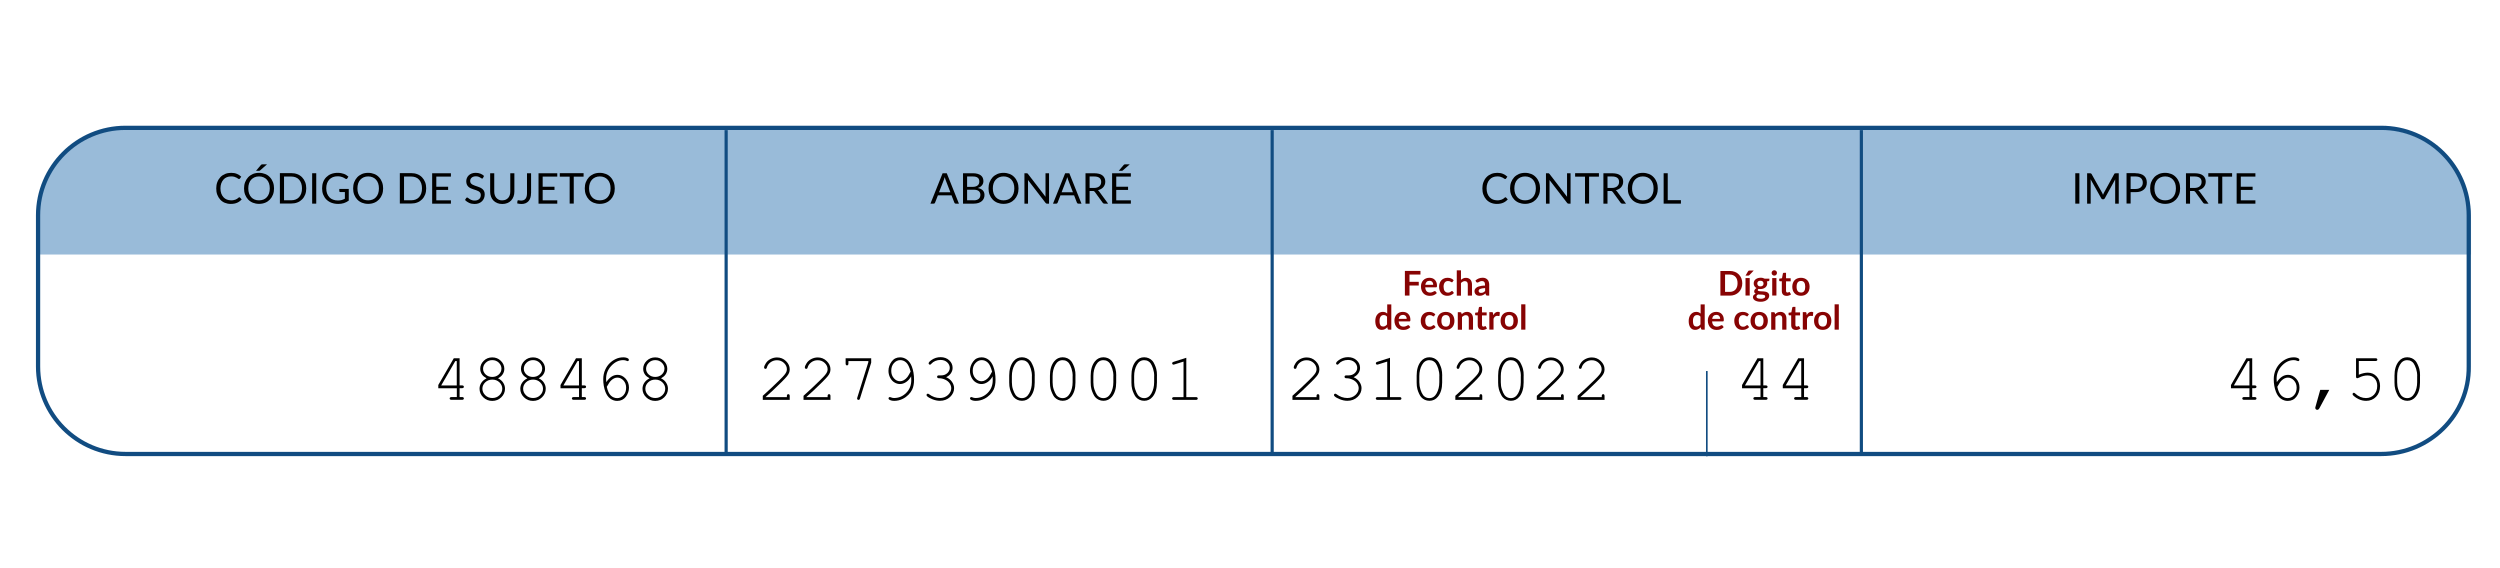 <?xml version="1.0" encoding="UTF-8"?>
<svg id="uuid-79d3d4ea-e5c9-45b8-b6dd-cb46c7356c80" data-name="Numero Abonare" xmlns="http://www.w3.org/2000/svg" viewBox="0 0 440 100">
  <defs>
    <style>
      .uuid-4fb97e70-8638-422b-9369-4d3ccadce4dc {
        fill: #000;
      }

      .uuid-4fb97e70-8638-422b-9369-4d3ccadce4dc, .uuid-c249ae0c-250b-4c9f-b501-c671e2338fb5, .uuid-93afa2a8-1450-4d70-ac1e-595a1445c675 {
        stroke-width: 0px;
      }

      .uuid-fa596ac3-6c16-462e-b367-ccedec2a9b94 {
        isolation: isolate;
      }

      .uuid-836c6cb6-77ee-488d-a566-7ffb11ba0118 {
        stroke-width: .56px;
      }

      .uuid-836c6cb6-77ee-488d-a566-7ffb11ba0118, .uuid-ade01f87-4381-4204-b477-209143150a03, .uuid-f1776a35-9a68-4f5b-b3c5-3b36cda88750 {
        fill: none;
        stroke: #114c81;
        stroke-miterlimit: 10;
      }

      .uuid-ade01f87-4381-4204-b477-209143150a03 {
        stroke-width: .75px;
      }

      .uuid-c249ae0c-250b-4c9f-b501-c671e2338fb5 {
        fill: #99bbd9;
      }

      .uuid-93afa2a8-1450-4d70-ac1e-595a1445c675 {
        fill: #870303;
      }

      .uuid-f1776a35-9a68-4f5b-b3c5-3b36cda88750 {
        stroke-width: .29px;
      }
    </style>
  </defs>
  <path class="uuid-c249ae0c-250b-4c9f-b501-c671e2338fb5" d="M434.9,44.8H6.5v-6.4c0-8.6,7.1-15.7,15.7-15.7h396.5c8.9,0,16.2,7.3,16.2,16.2v5.9h0Z"/>
  <path id="uuid-41faa390-85eb-4294-acbb-fc1039b5ad3b" data-name="exterior" class="uuid-ade01f87-4381-4204-b477-209143150a03" d="M419.1,79.9H22.1c-8.5,0-15.4-6.9-15.4-15.4v-26.6c0-8.5,6.9-15.4,15.4-15.4h397c8.5,0,15.4,6.9,15.4,15.4v26.6c.1,8.5-6.9,15.4-15.4,15.4Z"/>
  <g id="uuid-8b6fa467-d3af-4923-9c51-7f26e85bf151" data-name="texto" class="uuid-fa596ac3-6c16-462e-b367-ccedec2a9b94">
    <path class="uuid-4fb97e70-8638-422b-9369-4d3ccadce4dc" d="M42.15,34.73s.07.02.1.05l.29.31c-.22.25-.48.45-.8.59-.31.14-.69.21-1.13.21-.38,0-.73-.07-1.05-.2-.31-.13-.58-.32-.8-.56-.22-.24-.39-.53-.52-.86s-.18-.71-.18-1.11.06-.77.19-1.11c.13-.34.31-.62.54-.87.23-.24.51-.43.83-.56s.68-.2,1.06-.2.72.06,1.01.18c.29.12.55.29.77.5l-.24.33s-.03.04-.06.06c-.02.02-.06.02-.1.02-.04,0-.1-.02-.16-.07-.06-.05-.15-.1-.25-.16-.1-.06-.24-.11-.39-.16-.16-.05-.35-.07-.58-.07-.28,0-.53.05-.76.14s-.43.23-.59.42-.29.4-.39.67c-.09.26-.14.56-.14.88s.05.63.14.89.23.48.39.66.36.32.59.41c.23.09.47.14.73.14.16,0,.3,0,.43-.03.13-.02.25-.05.35-.09s.21-.09.3-.15c.09-.06.19-.13.28-.22.04-.04.08-.06.13-.06Z"/>
    <path class="uuid-4fb97e70-8638-422b-9369-4d3ccadce4dc" d="M48.23,33.16c0,.4-.06.77-.19,1.1s-.31.62-.54.86c-.23.24-.51.43-.83.56-.32.13-.68.2-1.08.2s-.75-.07-1.08-.2c-.32-.13-.6-.32-.83-.56-.23-.24-.41-.53-.54-.86s-.19-.7-.19-1.1.06-.77.19-1.1.31-.62.54-.87c.23-.24.51-.43.83-.57.32-.13.68-.2,1.08-.2s.75.07,1.08.2c.33.13.6.32.83.57.23.24.41.53.54.87s.19.7.19,1.1ZM47.48,33.16c0-.33-.04-.62-.13-.88-.09-.26-.22-.48-.38-.66-.16-.18-.36-.32-.6-.42-.23-.1-.5-.15-.78-.15s-.55.05-.78.15c-.23.1-.43.24-.6.42s-.29.4-.38.66c-.09.26-.13.56-.13.88s.04.62.13.88c.09.26.22.48.38.66s.37.32.6.42c.23.1.49.14.78.14s.55-.05.78-.14.43-.23.6-.42c.16-.18.29-.4.38-.66.09-.26.13-.55.13-.88ZM47,28.92l-1.22,1.07s-.07.06-.11.06c-.03,0-.08.01-.13.01h-.48l.86-1.02c.04-.05.09-.09.13-.1.04-.01.11-.02.19-.02h.75Z"/>
    <path class="uuid-4fb97e70-8638-422b-9369-4d3ccadce4dc" d="M53.9,33.16c0,.4-.06.77-.19,1.09-.13.33-.31.61-.54.84-.23.23-.51.42-.83.54-.32.13-.68.19-1.08.19h-2v-5.35h2c.39,0,.75.06,1.08.19.33.13.6.31.83.55.23.24.41.52.54.85.13.33.19.69.19,1.09ZM53.15,33.16c0-.33-.04-.62-.13-.88-.09-.26-.22-.48-.38-.66-.16-.18-.36-.32-.6-.41s-.5-.14-.78-.14h-1.27v4.18h1.27c.29,0,.55-.05.78-.14.23-.09.43-.23.6-.41.16-.18.29-.4.38-.66.09-.26.13-.55.13-.88Z"/>
    <path class="uuid-4fb97e70-8638-422b-9369-4d3ccadce4dc" d="M55.66,35.84h-.72v-5.35h.72v5.35Z"/>
    <path class="uuid-4fb97e70-8638-422b-9369-4d3ccadce4dc" d="M61.38,33.26v2.05c-.27.19-.56.34-.86.44-.31.1-.64.14-1,.14-.43,0-.82-.07-1.17-.2-.35-.13-.64-.32-.89-.56s-.43-.53-.57-.86-.2-.71-.2-1.11.06-.78.19-1.12c.13-.34.31-.62.55-.86s.52-.43.86-.56c.34-.13.72-.2,1.14-.2.21,0,.41.02.59.05s.35.08.5.13.3.13.43.21c.13.08.25.18.37.28l-.21.33s-.07.08-.12.09c-.05.01-.11,0-.17-.04-.06-.04-.13-.08-.21-.13-.08-.05-.17-.1-.28-.14s-.24-.08-.39-.12c-.15-.03-.33-.05-.54-.05-.3,0-.57.05-.82.15-.24.1-.45.24-.62.42-.17.18-.3.4-.4.66-.09.26-.14.55-.14.88s.05.64.14.9c.1.26.23.49.41.68.18.19.39.33.65.42.25.1.54.15.85.15.25,0,.47-.03.66-.08.19-.06.38-.13.57-.23v-1.18h-.83s-.09-.01-.11-.04c-.03-.03-.04-.06-.04-.1v-.41h1.64Z"/>
    <path class="uuid-4fb97e70-8638-422b-9369-4d3ccadce4dc" d="M67.43,33.16c0,.4-.06.77-.19,1.1s-.31.62-.54.86c-.23.24-.51.43-.83.56-.32.13-.68.2-1.08.2s-.75-.07-1.08-.2c-.32-.13-.6-.32-.83-.56-.23-.24-.41-.53-.54-.86s-.19-.7-.19-1.1.06-.77.19-1.1.31-.62.54-.87c.23-.24.51-.43.83-.57.32-.13.68-.2,1.08-.2s.75.07,1.08.2c.33.13.6.32.83.57.23.24.41.53.54.87s.19.7.19,1.1ZM66.69,33.16c0-.33-.04-.62-.13-.88-.09-.26-.22-.48-.38-.66-.16-.18-.36-.32-.6-.42-.23-.1-.5-.15-.78-.15s-.55.05-.78.15c-.23.1-.43.24-.6.42s-.29.4-.38.66c-.09.26-.13.56-.13.88s.04.62.13.88c.09.26.22.48.38.66s.37.32.6.42c.23.1.49.14.78.14s.55-.05.78-.14.43-.23.6-.42c.16-.18.29-.4.38-.66.09-.26.13-.55.13-.88Z"/>
    <path class="uuid-4fb97e70-8638-422b-9369-4d3ccadce4dc" d="M75.01,33.16c0,.4-.06.77-.19,1.09-.13.33-.31.61-.54.84-.23.23-.51.42-.83.54-.32.13-.68.19-1.08.19h-2v-5.35h2c.39,0,.75.06,1.08.19.33.13.6.31.83.55.23.24.41.52.54.85.13.33.19.69.19,1.09ZM74.27,33.16c0-.33-.04-.62-.13-.88-.09-.26-.22-.48-.38-.66-.16-.18-.36-.32-.6-.41s-.5-.14-.78-.14h-1.27v4.18h1.27c.29,0,.55-.05.78-.14.23-.09.43-.23.6-.41.16-.18.29-.4.38-.66.09-.26.13-.55.13-.88Z"/>
    <path class="uuid-4fb97e70-8638-422b-9369-4d3ccadce4dc" d="M79.36,35.25v.59h-3.3v-5.35h3.3v.59h-2.57v1.78h2.08v.57h-2.08v1.83h2.58Z"/>
    <path class="uuid-4fb97e70-8638-422b-9369-4d3ccadce4dc" d="M85.02,31.32s-.05.07-.07.08c-.03.02-.06.03-.1.03-.04,0-.09-.02-.15-.06-.06-.04-.13-.09-.21-.14-.09-.05-.19-.1-.31-.14-.12-.04-.27-.06-.44-.06-.16,0-.3.02-.43.07-.12.04-.23.1-.31.18-.08.08-.15.16-.19.26-.04.1-.06.21-.06.33,0,.15.04.27.11.37s.17.18.29.25c.12.07.26.13.41.18.15.05.31.1.47.16.16.05.32.12.47.18.15.07.29.16.41.26.12.1.22.23.29.38.07.15.11.34.11.56,0,.23-.04.45-.12.66-.08.21-.2.38-.35.54-.15.15-.34.27-.56.36-.22.09-.48.13-.76.13-.35,0-.67-.06-.95-.19s-.53-.3-.73-.51l.21-.34s.04-.05.07-.07c.03-.02.06-.03.1-.03.03,0,.07.01.11.04s.09.06.14.1c.05.04.11.08.18.13.07.05.14.09.23.13s.18.07.29.1c.11.03.23.04.37.04.17,0,.33-.02.46-.07.13-.05.25-.11.34-.2s.17-.19.21-.31c.05-.12.07-.25.07-.4,0-.16-.04-.29-.11-.4-.07-.1-.17-.19-.29-.26-.12-.07-.26-.13-.41-.18s-.31-.1-.47-.15c-.16-.05-.32-.11-.47-.18-.15-.07-.29-.15-.41-.26-.12-.11-.22-.24-.29-.4-.07-.16-.11-.36-.11-.6,0-.19.04-.37.11-.55.07-.18.18-.33.32-.47.14-.14.31-.25.52-.33.21-.08.44-.12.71-.12.3,0,.57.05.82.14.25.09.46.23.65.41l-.18.34Z"/>
    <path class="uuid-4fb97e70-8638-422b-9369-4d3ccadce4dc" d="M88.4,35.26c.22,0,.42-.04.59-.11.17-.07.32-.18.44-.31.12-.13.21-.29.28-.48s.1-.39.1-.62v-3.25h.72v3.25c0,.31-.05.59-.15.86-.1.26-.24.49-.42.69-.18.19-.41.34-.67.45-.26.11-.56.16-.89.16s-.62-.05-.89-.16c-.26-.11-.49-.26-.67-.45-.18-.19-.33-.42-.42-.69-.1-.26-.15-.55-.15-.86v-3.25h.72v3.25c0,.22.03.43.1.62s.16.35.28.48c.12.13.27.24.44.32.18.08.37.11.6.11Z"/>
    <path class="uuid-4fb97e70-8638-422b-9369-4d3ccadce4dc" d="M93.46,33.99c0,.3-.04.57-.11.8-.07.24-.18.44-.32.6-.14.16-.32.29-.53.38-.21.09-.45.13-.72.13-.25,0-.5-.04-.75-.1,0-.07.01-.14.02-.21,0-.07.01-.14.02-.21,0-.04.02-.08.05-.1.03-.03.07-.04.12-.04.04,0,.1.01.18.03.07.02.17.03.3.03.16,0,.31-.03.44-.08s.24-.13.32-.23c.09-.1.15-.24.2-.4.05-.16.07-.36.07-.58v-3.52h.72v3.5Z"/>
    <path class="uuid-4fb97e70-8638-422b-9369-4d3ccadce4dc" d="M98.08,35.25v.59h-3.3v-5.35h3.3v.59h-2.57v1.78h2.08v.57h-2.08v1.83h2.58Z"/>
    <path class="uuid-4fb97e70-8638-422b-9369-4d3ccadce4dc" d="M102.71,31.09h-1.73v4.74h-.72v-4.74h-1.74v-.61h4.19v.61Z"/>
    <path class="uuid-4fb97e70-8638-422b-9369-4d3ccadce4dc" d="M108.2,33.16c0,.4-.06.77-.19,1.1s-.31.62-.54.86c-.23.24-.51.43-.83.56-.32.13-.68.2-1.08.2s-.75-.07-1.08-.2c-.32-.13-.6-.32-.83-.56-.23-.24-.41-.53-.54-.86s-.19-.7-.19-1.1.06-.77.19-1.1.31-.62.54-.87c.23-.24.51-.43.83-.57.32-.13.68-.2,1.08-.2s.75.07,1.08.2c.33.13.6.32.83.57.23.24.41.53.54.87s.19.7.19,1.1ZM107.46,33.16c0-.33-.04-.62-.13-.88-.09-.26-.22-.48-.38-.66-.16-.18-.36-.32-.6-.42-.23-.1-.5-.15-.78-.15s-.55.05-.78.15c-.23.1-.43.24-.6.42s-.29.4-.38.66c-.09.26-.13.56-.13.88s.04.62.13.88c.09.26.22.48.38.66s.37.32.6.42c.23.1.49.14.78.14s.55-.05.78-.14.43-.23.6-.42c.16-.18.29-.4.38-.66.09-.26.13-.55.13-.88Z"/>
    <path class="uuid-4fb97e70-8638-422b-9369-4d3ccadce4dc" d="M168.78,35.84h-.56c-.06,0-.12-.02-.16-.05-.04-.03-.07-.07-.09-.12l-.5-1.29h-2.4l-.5,1.29s-.04.08-.09.12c-.04.04-.09.05-.16.05h-.56l2.14-5.35h.73l2.14,5.35ZM167.27,33.85l-.84-2.18c-.02-.06-.05-.14-.08-.23s-.05-.18-.08-.27c-.05.2-.11.37-.16.5l-.84,2.17h2Z"/>
    <path class="uuid-4fb97e70-8638-422b-9369-4d3ccadce4dc" d="M171.19,30.49c.33,0,.61.03.85.1s.43.16.59.28c.15.12.27.27.34.44s.11.37.11.58c0,.13-.02.26-.06.38-.04.12-.1.23-.19.34s-.19.2-.31.28c-.13.08-.27.15-.44.2.39.07.69.21.89.42.2.21.3.47.3.81,0,.23-.04.43-.13.62-.08.19-.21.35-.37.48s-.36.24-.59.31-.5.11-.8.11h-1.89v-5.35h1.71ZM170.21,31.06v1.83h.96c.2,0,.38-.02.53-.07.15-.04.27-.11.37-.19.1-.08.17-.18.22-.29s.07-.24.07-.37c0-.32-.09-.55-.28-.69-.19-.15-.48-.22-.88-.22h-.99ZM171.37,35.26c.21,0,.38-.02.53-.07.15-.05.27-.11.37-.2s.17-.19.21-.31c.04-.12.07-.25.07-.39,0-.28-.1-.5-.29-.66-.2-.16-.49-.24-.89-.24h-1.16v1.86h1.16Z"/>
    <path class="uuid-4fb97e70-8638-422b-9369-4d3ccadce4dc" d="M179.26,33.16c0,.4-.06.77-.19,1.1s-.31.62-.54.86c-.23.24-.51.43-.83.56-.32.13-.68.2-1.08.2s-.75-.07-1.08-.2c-.32-.13-.6-.32-.83-.56-.23-.24-.41-.53-.54-.86s-.19-.7-.19-1.1.06-.77.19-1.1.31-.62.54-.87c.23-.24.51-.43.83-.57.32-.13.68-.2,1.08-.2s.75.07,1.08.2c.33.13.6.32.83.57.23.24.41.53.54.87s.19.7.19,1.1ZM178.52,33.16c0-.33-.04-.62-.13-.88-.09-.26-.22-.48-.38-.66-.16-.18-.36-.32-.6-.42-.23-.1-.5-.15-.78-.15s-.55.05-.78.15c-.23.1-.43.24-.6.42s-.29.4-.38.66c-.09.26-.13.56-.13.88s.04.62.13.88c.09.26.22.48.38.66s.37.32.6.42c.23.1.49.14.78.14s.55-.05.78-.14.43-.23.6-.42c.16-.18.29-.4.38-.66.09-.26.13-.55.13-.88Z"/>
    <path class="uuid-4fb97e70-8638-422b-9369-4d3ccadce4dc" d="M184.63,30.49v5.35h-.36c-.06,0-.11,0-.14-.03-.04-.02-.08-.05-.11-.1l-3.1-4.03c0,.06,0,.12.01.18s0,.12,0,.17v3.81h-.63v-5.35h.37s.06,0,.08,0c.02,0,.04,0,.06.02s.03.02.05.04c.02.02.04.04.06.06l3.1,4.03c0-.07,0-.13-.01-.19,0-.06,0-.12,0-.17v-3.79h.63Z"/>
    <path class="uuid-4fb97e70-8638-422b-9369-4d3ccadce4dc" d="M190.35,35.84h-.56c-.06,0-.12-.02-.16-.05-.04-.03-.07-.07-.09-.12l-.5-1.29h-2.4l-.5,1.29s-.04.08-.09.12c-.04.04-.09.05-.16.05h-.56l2.14-5.35h.73l2.14,5.35ZM188.84,33.85l-.84-2.18c-.02-.06-.05-.14-.08-.23s-.05-.18-.08-.27c-.05.2-.11.37-.16.5l-.84,2.17h2Z"/>
    <path class="uuid-4fb97e70-8638-422b-9369-4d3ccadce4dc" d="M195.01,35.84h-.64c-.13,0-.23-.05-.29-.15l-1.39-1.91c-.04-.06-.09-.1-.14-.13-.05-.03-.12-.04-.23-.04h-.55v2.23h-.72v-5.35h1.51c.34,0,.63.04.88.1s.45.17.61.3c.16.13.28.29.36.47.08.18.12.39.12.61,0,.19-.03.37-.09.53-.06.16-.15.31-.26.44-.11.13-.25.24-.41.33s-.35.16-.55.21c.09.05.17.13.24.23l1.56,2.12ZM192.54,33.08c.21,0,.39-.03.55-.08s.29-.12.4-.22.19-.21.24-.33c.05-.13.08-.27.08-.43,0-.32-.1-.56-.31-.72s-.52-.24-.94-.24h-.79v2.02h.76Z"/>
    <path class="uuid-4fb97e70-8638-422b-9369-4d3ccadce4dc" d="M199.03,35.25v.59h-3.3v-5.35h3.3v.59h-2.57v1.78h2.08v.57h-2.08v1.83h2.58ZM198.84,28.92l-1.22,1.07s-.07.06-.11.06c-.03,0-.08.01-.13.01h-.48l.86-1.02c.04-.05.09-.09.13-.1.04-.01.11-.02.19-.02h.75Z"/>
    <path class="uuid-4fb97e70-8638-422b-9369-4d3ccadce4dc" d="M264.98,34.73s.07.02.1.05l.29.31c-.22.25-.48.45-.8.59-.31.14-.69.21-1.13.21-.38,0-.73-.07-1.04-.2-.31-.13-.58-.32-.8-.56-.22-.24-.39-.53-.52-.86s-.18-.71-.18-1.11.06-.77.19-1.11c.13-.34.3-.62.54-.87.23-.24.51-.43.83-.56s.68-.2,1.06-.2.72.06,1.01.18c.29.12.55.29.77.5l-.24.33s-.03.04-.06.06c-.02.02-.06.02-.09.02-.04,0-.1-.02-.17-.07-.06-.05-.15-.1-.25-.16-.1-.06-.24-.11-.39-.16-.16-.05-.35-.07-.58-.07-.28,0-.53.05-.76.14-.23.1-.43.23-.59.42-.17.18-.29.4-.39.67s-.14.56-.14.88.05.63.14.89.23.48.39.66c.17.18.36.32.59.41.22.09.47.14.73.14.16,0,.3,0,.43-.03s.25-.05.35-.09.21-.09.3-.15c.09-.06.19-.13.28-.22.04-.04.08-.06.13-.06Z"/>
    <path class="uuid-4fb97e70-8638-422b-9369-4d3ccadce4dc" d="M271.05,33.16c0,.4-.06.77-.19,1.1s-.31.62-.54.86c-.23.24-.51.43-.83.56-.33.13-.68.2-1.08.2s-.75-.07-1.08-.2c-.32-.13-.6-.32-.83-.56-.23-.24-.41-.53-.54-.86s-.19-.7-.19-1.1.06-.77.19-1.1.31-.62.54-.87c.23-.24.51-.43.83-.57.32-.13.68-.2,1.08-.2s.75.07,1.08.2c.33.13.6.32.83.57.23.24.41.53.54.87s.19.7.19,1.1ZM270.31,33.16c0-.33-.04-.62-.13-.88-.09-.26-.22-.48-.38-.66-.17-.18-.36-.32-.6-.42-.23-.1-.5-.15-.78-.15s-.55.05-.78.15c-.23.1-.43.24-.6.42-.17.18-.29.4-.38.66s-.13.56-.13.88.04.62.13.88c.09.26.22.48.38.66.17.18.37.32.6.42.23.1.49.14.78.14s.55-.05.78-.14c.23-.1.43-.23.6-.42.16-.18.29-.4.38-.66.09-.26.13-.55.13-.88Z"/>
    <path class="uuid-4fb97e70-8638-422b-9369-4d3ccadce4dc" d="M276.42,30.49v5.35h-.36c-.06,0-.11,0-.14-.03-.04-.02-.08-.05-.11-.1l-3.1-4.03c0,.06,0,.12.01.18,0,.06,0,.12,0,.17v3.81h-.63v-5.35h.37s.06,0,.08,0,.04,0,.06.02.04.02.05.04c.02.02.04.04.06.06l3.1,4.03c0-.07,0-.13-.01-.19,0-.06,0-.12,0-.17v-3.79h.63Z"/>
    <path class="uuid-4fb97e70-8638-422b-9369-4d3ccadce4dc" d="M281.41,31.09h-1.73v4.74h-.72v-4.74h-1.74v-.61h4.19v.61Z"/>
    <path class="uuid-4fb97e70-8638-422b-9369-4d3ccadce4dc" d="M286.16,35.84h-.64c-.13,0-.23-.05-.29-.15l-1.39-1.91c-.04-.06-.09-.1-.14-.13-.05-.03-.12-.04-.23-.04h-.55v2.23h-.72v-5.35h1.51c.34,0,.63.04.88.1.25.07.45.17.61.3.16.13.28.29.36.47.08.18.12.39.12.61,0,.19-.03.37-.09.53-.06.16-.15.31-.26.44-.11.13-.25.24-.41.33s-.35.16-.55.21c.09.05.17.13.24.23l1.56,2.12ZM283.68,33.08c.21,0,.39-.03.55-.08.16-.05.29-.12.4-.22s.19-.21.25-.33c.05-.13.08-.27.08-.43,0-.32-.1-.56-.31-.72s-.52-.24-.94-.24h-.79v2.02h.76Z"/>
    <path class="uuid-4fb97e70-8638-422b-9369-4d3ccadce4dc" d="M291.77,33.16c0,.4-.06.77-.19,1.1s-.31.62-.54.86c-.23.24-.51.43-.83.56-.32.13-.68.2-1.08.2s-.75-.07-1.08-.2c-.32-.13-.6-.32-.83-.56-.23-.24-.41-.53-.54-.86s-.19-.7-.19-1.1.06-.77.19-1.1.31-.62.54-.87c.23-.24.51-.43.83-.57.32-.13.68-.2,1.08-.2s.75.07,1.08.2c.33.13.6.32.83.57.23.24.41.53.54.87s.19.7.19,1.1ZM291.03,33.16c0-.33-.04-.62-.13-.88s-.22-.48-.38-.66-.36-.32-.6-.42c-.23-.1-.5-.15-.78-.15s-.55.05-.78.15c-.23.1-.43.24-.6.42-.17.18-.29.4-.38.66-.09.26-.13.56-.13.88s.04.62.13.88c.09.26.22.48.38.66.17.18.37.32.6.42s.49.14.78.14.55-.05.78-.14c.23-.1.43-.23.6-.42s.29-.4.38-.66c.09-.26.13-.55.13-.88Z"/>
    <path class="uuid-4fb97e70-8638-422b-9369-4d3ccadce4dc" d="M295.84,35.23v.61h-3.04v-5.35h.72v4.74h2.32Z"/>
    <path class="uuid-4fb97e70-8638-422b-9369-4d3ccadce4dc" d="M365.97,35.84h-.72v-5.35h.72v5.35Z"/>
    <path class="uuid-4fb97e70-8638-422b-9369-4d3ccadce4dc" d="M372.9,30.49v5.35h-.63v-3.93c0-.05,0-.11,0-.17,0-.06,0-.12.01-.18l-1.84,3.35c-.06.11-.14.17-.26.17h-.1c-.12,0-.2-.06-.26-.17l-1.88-3.36c.01.13.02.25.02.37v3.93h-.63v-5.35h.53c.06,0,.11,0,.15.02.03.01.07.05.1.1l1.85,3.29c.03.06.06.12.09.19.03.07.05.13.08.2.02-.07.05-.13.08-.2.03-.07.06-.13.09-.19l1.81-3.29c.03-.06.06-.09.1-.1.04-.01.09-.02.15-.02h.53Z"/>
    <path class="uuid-4fb97e70-8638-422b-9369-4d3ccadce4dc" d="M375.85,30.49c.34,0,.63.04.88.12.25.08.46.19.62.33s.29.32.37.52c.08.21.12.43.12.68s-.04.48-.13.68-.21.38-.38.53-.38.27-.62.35c-.25.08-.53.12-.86.12h-.86v2h-.72v-5.35h1.58ZM375.85,33.26c.21,0,.39-.03.55-.08.16-.05.29-.13.4-.23.11-.1.19-.22.25-.35s.08-.29.08-.45c0-.34-.11-.61-.32-.8-.21-.19-.53-.29-.96-.29h-.86v2.2h.86Z"/>
    <path class="uuid-4fb97e70-8638-422b-9369-4d3ccadce4dc" d="M383.7,33.16c0,.4-.06.77-.19,1.1s-.31.62-.54.86c-.23.24-.51.43-.83.56-.32.13-.68.2-1.08.2s-.75-.07-1.08-.2c-.32-.13-.6-.32-.83-.56-.23-.24-.41-.53-.54-.86s-.19-.7-.19-1.1.06-.77.19-1.1.31-.62.54-.87c.23-.24.51-.43.83-.57.32-.13.68-.2,1.08-.2s.75.07,1.08.2c.33.13.6.32.83.57.23.24.41.53.54.87s.19.7.19,1.1ZM382.96,33.16c0-.33-.04-.62-.13-.88s-.22-.48-.38-.66-.36-.32-.6-.42c-.23-.1-.5-.15-.78-.15s-.55.05-.78.15c-.23.1-.43.24-.6.42-.17.18-.29.4-.38.66-.09.26-.13.56-.13.88s.04.62.13.88c.09.26.22.48.38.66.17.18.37.32.6.42s.49.14.78.14.55-.05.78-.14c.23-.1.43-.23.6-.42s.29-.4.38-.66c.09-.26.13-.55.13-.88Z"/>
    <path class="uuid-4fb97e70-8638-422b-9369-4d3ccadce4dc" d="M388.69,35.84h-.64c-.13,0-.23-.05-.29-.15l-1.39-1.91c-.04-.06-.09-.1-.14-.13-.05-.03-.12-.04-.23-.04h-.55v2.23h-.72v-5.35h1.51c.34,0,.63.04.88.1.25.07.45.17.61.3.16.13.28.29.36.47.08.18.12.39.12.61,0,.19-.03.37-.09.53-.06.16-.15.31-.26.44-.11.13-.25.24-.42.33s-.35.16-.55.21c.09.05.17.13.24.23l1.56,2.12ZM386.21,33.08c.21,0,.39-.03.55-.08.16-.05.29-.12.4-.22s.19-.21.24-.33c.05-.13.08-.27.08-.43,0-.32-.1-.56-.31-.72s-.52-.24-.94-.24h-.79v2.02h.76Z"/>
    <path class="uuid-4fb97e70-8638-422b-9369-4d3ccadce4dc" d="M392.85,31.09h-1.73v4.74h-.72v-4.74h-1.74v-.61h4.19v.61Z"/>
    <path class="uuid-4fb97e70-8638-422b-9369-4d3ccadce4dc" d="M396.95,35.25v.59h-3.3v-5.35h3.3v.59h-2.57v1.78h2.08v.57h-2.08v1.83h2.58Z"/>
  </g>
  <g id="uuid-e5202040-097a-4ce3-9260-bd61f1efc1c6" data-name="numeros" class="uuid-fa596ac3-6c16-462e-b367-ccedec2a9b94">
    <path class="uuid-4fb97e70-8638-422b-9369-4d3ccadce4dc" d="M80.39,68.33h-3.25v-.57l2.73-4.71h1.02v4.78h.41c.12,0,.21.02.26.07.05.04.08.1.08.18,0,.07-.03.13-.08.17-.05.05-.14.07-.26.07h-.41v1.56h.41c.12,0,.21.02.26.07.05.04.08.1.08.18,0,.07-.03.13-.08.17-.05.05-.14.07-.26.07h-1.82c-.12,0-.21-.02-.26-.07-.05-.05-.08-.1-.08-.17,0-.07.03-.13.08-.18.05-.04.14-.07.26-.07h.92v-1.56ZM80.39,67.84v-4.29h-.26l-2.48,4.29h2.74Z"/>
    <path class="uuid-4fb97e70-8638-422b-9369-4d3ccadce4dc" d="M87.65,66.58c.41.2.72.46.92.79.21.33.31.67.31,1.05,0,.58-.22,1.08-.65,1.5s-.96.64-1.59.64-1.15-.21-1.59-.64c-.44-.42-.65-.93-.65-1.5,0-.37.1-.72.31-1.04.21-.32.52-.59.93-.79-.36-.21-.62-.42-.78-.64-.23-.31-.34-.66-.34-1.04,0-.54.21-1.01.62-1.41.41-.4.91-.6,1.5-.6s1.09.2,1.5.6c.41.4.62.87.62,1.41,0,.38-.11.73-.34,1.04-.16.23-.42.44-.78.65ZM88.4,68.42c0-.43-.17-.81-.5-1.13-.33-.32-.75-.48-1.25-.48s-.91.16-1.25.48c-.33.32-.5.69-.5,1.12s.17.83.5,1.15c.34.33.75.49,1.25.49s.91-.16,1.25-.49c.34-.33.5-.71.5-1.15ZM88.26,64.91c0-.42-.16-.78-.47-1.08-.31-.3-.7-.45-1.15-.45s-.83.15-1.15.46c-.31.3-.47.66-.47,1.07,0,.38.15.71.46,1,.31.29.69.43,1.15.43s.85-.14,1.16-.43c.31-.29.46-.62.46-.99Z"/>
    <path class="uuid-4fb97e70-8638-422b-9369-4d3ccadce4dc" d="M94.82,66.58c.41.2.72.46.92.79.21.33.31.67.31,1.05,0,.58-.22,1.08-.65,1.5s-.96.64-1.59.64-1.15-.21-1.59-.64c-.44-.42-.65-.93-.65-1.5,0-.37.1-.72.31-1.04.21-.32.52-.59.93-.79-.36-.21-.62-.42-.78-.64-.23-.31-.34-.66-.34-1.04,0-.54.21-1.01.62-1.41.41-.4.91-.6,1.5-.6s1.09.2,1.5.6c.41.4.62.87.62,1.41,0,.38-.11.73-.34,1.04-.16.23-.42.44-.78.65ZM95.57,68.42c0-.43-.17-.81-.5-1.13-.33-.32-.75-.48-1.25-.48s-.91.16-1.25.48c-.33.32-.5.69-.5,1.12s.17.83.5,1.15c.34.33.75.49,1.25.49s.91-.16,1.25-.49c.34-.33.5-.71.5-1.15ZM95.43,64.91c0-.42-.16-.78-.47-1.08-.31-.3-.7-.45-1.15-.45s-.83.15-1.15.46c-.31.3-.47.66-.47,1.07,0,.38.15.71.46,1,.31.29.69.43,1.15.43s.85-.14,1.16-.43c.31-.29.46-.62.46-.99Z"/>
    <path class="uuid-4fb97e70-8638-422b-9369-4d3ccadce4dc" d="M101.9,68.33h-3.25v-.57l2.73-4.71h1.02v4.78h.41c.12,0,.21.02.26.07.05.04.08.1.08.18,0,.07-.03.13-.08.17-.05.05-.14.07-.26.07h-.41v1.56h.41c.12,0,.21.02.26.07.05.04.08.1.08.18,0,.07-.03.13-.08.17-.05.05-.14.07-.26.07h-1.82c-.12,0-.21-.02-.26-.07-.05-.05-.08-.1-.08-.17,0-.07.03-.13.08-.18.05-.04.14-.07.26-.07h.92v-1.56ZM101.9,67.84v-4.29h-.26l-2.48,4.29h2.74Z"/>
    <path class="uuid-4fb97e70-8638-422b-9369-4d3ccadce4dc" d="M106.69,67.28c.3-.45.62-.78.94-.99.32-.21.68-.32,1.07-.32.52,0,.98.22,1.39.65.4.43.61.97.61,1.61,0,.58-.19,1.12-.55,1.6-.37.48-.88.73-1.53.73-.42,0-.82-.13-1.19-.39s-.66-.66-.87-1.2c-.26-.67-.39-1.42-.39-2.23,0-.61.12-1.19.37-1.72.19-.41.44-.77.75-1.08.31-.31.67-.56,1.09-.76s.86-.29,1.34-.29c.33,0,.6.07.82.2.09.06.14.14.14.23,0,.07-.02.13-.06.17-.04.04-.1.07-.16.07-.05,0-.11-.02-.18-.06-.16-.08-.36-.12-.6-.12-.76,0-1.45.33-2.07.98-.62.65-.94,1.43-.94,2.33,0,.13.01.33.04.6ZM106.8,68.09c.15.71.38,1.21.7,1.52.32.3.69.46,1.12.46s.81-.17,1.12-.51c.31-.34.46-.78.46-1.33,0-.51-.16-.93-.47-1.27-.31-.33-.66-.5-1.06-.5s-.74.16-1.09.48c-.23.21-.5.6-.79,1.15Z"/>
    <path class="uuid-4fb97e70-8638-422b-9369-4d3ccadce4dc" d="M116.33,66.58c.41.2.72.46.92.79.21.33.31.67.31,1.05,0,.58-.22,1.08-.65,1.5s-.96.64-1.59.64-1.15-.21-1.59-.64c-.44-.42-.65-.93-.65-1.5,0-.37.1-.72.31-1.04.21-.32.52-.59.93-.79-.36-.21-.62-.42-.78-.64-.23-.31-.34-.66-.34-1.04,0-.54.21-1.01.62-1.41.41-.4.91-.6,1.5-.6s1.09.2,1.5.6c.41.4.62.87.62,1.41,0,.38-.11.73-.34,1.04-.16.23-.42.44-.78.65ZM117.08,68.42c0-.43-.17-.81-.5-1.13-.33-.32-.75-.48-1.25-.48s-.91.16-1.25.48c-.33.32-.5.69-.5,1.12s.17.83.5,1.15c.34.33.75.49,1.25.49s.91-.16,1.25-.49c.34-.33.5-.71.5-1.15ZM116.95,64.91c0-.42-.16-.78-.47-1.08-.31-.3-.7-.45-1.15-.45s-.83.15-1.15.46c-.31.3-.47.66-.47,1.07,0,.38.15.71.46,1,.31.29.69.43,1.15.43s.85-.14,1.16-.43c.31-.29.46-.62.46-.99Z"/>
    <path class="uuid-4fb97e70-8638-422b-9369-4d3ccadce4dc" d="M134.73,69.89h3.76v-.19c0-.12.02-.2.07-.25s.11-.08.18-.08.13.03.18.08c.05.05.07.13.07.25v.68h-4.74v-.72c1-.89,1.96-1.8,2.91-2.73.44-.43.74-.75.9-.95.16-.2.28-.38.34-.53.06-.15.09-.31.09-.46,0-.42-.17-.79-.51-1.11-.34-.32-.75-.48-1.23-.48-.43,0-.81.12-1.14.37-.33.25-.54.55-.64.91-.02.09-.05.15-.09.18-.05.04-.1.06-.16.06-.07,0-.12-.02-.17-.07-.04-.04-.07-.1-.07-.16,0-.19.1-.44.31-.76.2-.32.49-.57.85-.75.36-.18.73-.27,1.11-.27.61,0,1.14.21,1.58.64s.66.9.66,1.44c0,.23-.04.43-.11.62-.07.19-.2.39-.38.62-.18.22-.5.56-.95,1.01-1.15,1.14-2.09,2.02-2.81,2.64v.04Z"/>
    <path class="uuid-4fb97e70-8638-422b-9369-4d3ccadce4dc" d="M141.9,69.89h3.76v-.19c0-.12.02-.2.07-.25s.11-.08.18-.08.13.03.18.08c.05.05.07.13.07.25v.68h-4.74v-.72c1-.89,1.96-1.8,2.91-2.73.44-.43.74-.75.9-.95.16-.2.28-.38.34-.53.06-.15.09-.31.09-.46,0-.42-.17-.79-.51-1.11-.34-.32-.75-.48-1.23-.48-.43,0-.81.12-1.14.37-.33.25-.54.55-.64.91-.02.09-.05.15-.09.18-.05.04-.1.06-.16.06-.07,0-.12-.02-.17-.07-.04-.04-.07-.1-.07-.16,0-.19.1-.44.31-.76.2-.32.49-.57.85-.75.36-.18.73-.27,1.11-.27.61,0,1.14.21,1.58.64s.66.9.66,1.44c0,.23-.04.43-.11.62-.07.19-.2.39-.38.62-.18.22-.5.56-.95,1.01-1.15,1.14-2.09,2.02-2.81,2.64v.04Z"/>
    <path class="uuid-4fb97e70-8638-422b-9369-4d3ccadce4dc" d="M152.83,63.77v-.22h-3.51v.43c0,.12-.02.2-.07.25-.04.05-.1.08-.18.08-.07,0-.13-.03-.17-.08-.05-.05-.07-.13-.07-.25v-.93h4.5v.78l-1.97,6.3c-.03.1-.07.17-.11.2-.04.03-.09.05-.15.05-.07,0-.13-.02-.18-.07-.05-.05-.07-.1-.07-.16,0-.04.01-.09.03-.16l1.94-6.22Z"/>
    <path class="uuid-4fb97e70-8638-422b-9369-4d3ccadce4dc" d="M160.36,66.24c-.25.45-.55.78-.9,1.01s-.71.34-1.07.34c-.34,0-.67-.1-.98-.29-.32-.19-.57-.48-.76-.85-.19-.38-.28-.77-.28-1.18,0-.6.19-1.14.56-1.64s.87-.74,1.49-.74c.44,0,.85.14,1.21.41s.65.68.85,1.2c.26.67.39,1.45.39,2.34,0,.69-.11,1.27-.33,1.73-.15.31-.36.61-.65.9-.29.29-.61.53-.97.71-.49.25-1,.37-1.53.37-.35,0-.64-.07-.86-.2-.1-.06-.15-.14-.15-.23,0-.07.02-.12.07-.17.05-.04.1-.07.17-.07.05,0,.11.02.2.06.15.07.33.11.53.11.83,0,1.54-.3,2.14-.9.6-.6.89-1.34.89-2.24,0-.16,0-.39-.02-.69ZM160.27,65.42c-.21-.79-.46-1.33-.77-1.61-.31-.29-.66-.43-1.07-.43s-.78.18-1.1.53c-.32.35-.47.8-.47,1.35s.16.97.47,1.32c.31.35.67.52,1.07.52.23,0,.46-.06.68-.19.22-.12.43-.31.63-.56.13-.17.31-.48.55-.93Z"/>
    <path class="uuid-4fb97e70-8638-422b-9369-4d3ccadce4dc" d="M166.53,66.39c.45.2.8.48,1.03.83.24.35.36.72.36,1.1,0,.59-.24,1.11-.71,1.55s-1.07.67-1.79.67c-.42,0-.86-.09-1.31-.27-.45-.18-.77-.36-.95-.55-.06-.06-.09-.13-.09-.2,0-.06.02-.12.07-.16.04-.05.1-.07.16-.07s.13.03.21.09c.6.45,1.24.67,1.91.67.57,0,1.04-.18,1.43-.53.38-.36.57-.75.57-1.19,0-.29-.09-.58-.28-.86-.19-.28-.46-.5-.81-.66-.35-.16-.71-.24-1.07-.24-.12,0-.2-.02-.25-.07-.05-.04-.08-.1-.08-.18s.02-.13.07-.18c.05-.05.12-.07.22-.07h.42c.44,0,.8-.13,1.09-.4.29-.27.43-.58.43-.93s-.15-.69-.45-.97c-.3-.28-.69-.42-1.17-.42-.34,0-.65.06-.93.18-.28.12-.51.28-.68.48-.06.08-.11.12-.14.14s-.07.03-.11.03c-.07,0-.12-.02-.17-.07-.05-.04-.07-.1-.07-.16,0-.16.17-.35.51-.59.47-.33,1.01-.5,1.6-.5s1.13.19,1.52.56c.4.37.59.81.59,1.33,0,.33-.1.64-.29.93-.19.29-.47.53-.84.7Z"/>
    <path class="uuid-4fb97e70-8638-422b-9369-4d3ccadce4dc" d="M174.7,66.24c-.25.45-.55.78-.9,1.01s-.71.34-1.07.34c-.34,0-.67-.1-.98-.29-.32-.19-.57-.48-.76-.85-.19-.38-.28-.77-.28-1.18,0-.6.19-1.14.56-1.64s.87-.74,1.49-.74c.44,0,.85.14,1.21.41s.65.68.85,1.2c.26.67.39,1.45.39,2.34,0,.69-.11,1.27-.33,1.73-.15.31-.36.61-.65.9-.29.29-.61.53-.97.71-.49.25-1,.37-1.53.37-.35,0-.64-.07-.86-.2-.1-.06-.15-.14-.15-.23,0-.07.02-.12.07-.17.05-.04.1-.07.17-.07.05,0,.11.02.2.06.15.07.33.11.53.11.83,0,1.54-.3,2.14-.9.6-.6.89-1.34.89-2.24,0-.16,0-.39-.02-.69ZM174.61,65.42c-.21-.79-.46-1.33-.77-1.61-.31-.29-.66-.43-1.07-.43s-.78.18-1.1.53c-.32.35-.47.8-.47,1.35s.16.97.47,1.32c.31.35.67.52,1.07.52.23,0,.46-.06.68-.19.22-.12.43-.31.63-.56.13-.17.31-.48.55-.93Z"/>
    <path class="uuid-4fb97e70-8638-422b-9369-4d3ccadce4dc" d="M182.11,66.11v1.21c0,1.05-.25,1.89-.75,2.5-.39.48-.89.72-1.49.72-.29,0-.56-.06-.81-.17s-.47-.28-.65-.48c-.11-.13-.24-.33-.37-.62s-.23-.54-.29-.78c-.09-.33-.13-.73-.13-1.17v-1.21c0-1.06.25-1.89.75-2.51.39-.48.89-.72,1.49-.72.29,0,.56.06.82.17.25.11.47.28.65.48.12.13.24.34.37.62s.23.54.29.78c.09.33.13.73.13,1.18ZM181.62,66.18c0-.46-.07-.89-.2-1.29s-.28-.72-.44-.95c-.1-.14-.22-.25-.38-.35-.22-.14-.47-.2-.75-.2-.55,0-.98.28-1.29.84-.31.56-.47,1.21-.47,1.96v1.08c0,.46.06.89.2,1.29s.28.72.45.96c.09.13.22.25.37.34.22.14.47.21.75.21.54,0,.97-.28,1.28-.84.31-.56.47-1.22.47-1.96v-1.08Z"/>
    <path class="uuid-4fb97e70-8638-422b-9369-4d3ccadce4dc" d="M189.28,66.11v1.21c0,1.05-.25,1.89-.75,2.5-.39.48-.89.72-1.49.72-.29,0-.56-.06-.81-.17s-.47-.28-.65-.48c-.11-.13-.24-.33-.37-.62s-.23-.54-.29-.78c-.09-.33-.13-.73-.13-1.17v-1.21c0-1.06.25-1.89.75-2.51.39-.48.89-.72,1.49-.72.29,0,.56.06.82.17.25.11.47.28.65.48.12.13.24.34.37.62s.23.54.29.78c.09.33.13.73.13,1.18ZM188.79,66.18c0-.46-.07-.89-.2-1.29s-.28-.72-.44-.95c-.1-.14-.22-.25-.38-.35-.22-.14-.47-.2-.75-.2-.55,0-.98.28-1.29.84-.31.56-.47,1.21-.47,1.96v1.08c0,.46.06.89.2,1.29s.28.72.45.96c.09.13.22.25.37.34.22.14.47.21.75.21.54,0,.97-.28,1.28-.84.31-.56.47-1.22.47-1.96v-1.08Z"/>
    <path class="uuid-4fb97e70-8638-422b-9369-4d3ccadce4dc" d="M196.45,66.11v1.21c0,1.05-.25,1.89-.75,2.5-.39.48-.89.72-1.49.72-.29,0-.56-.06-.81-.17s-.47-.28-.65-.48c-.11-.13-.24-.33-.37-.62s-.23-.54-.29-.78c-.09-.33-.13-.73-.13-1.17v-1.21c0-1.06.25-1.89.75-2.51.39-.48.89-.72,1.49-.72.29,0,.56.06.82.17.25.11.47.28.65.48.12.13.24.34.37.62s.23.54.29.78c.09.33.13.73.13,1.18ZM195.96,66.18c0-.46-.07-.89-.2-1.29s-.28-.72-.44-.95c-.1-.14-.22-.25-.38-.35-.22-.14-.47-.2-.75-.2-.55,0-.98.28-1.29.84-.31.56-.47,1.21-.47,1.96v1.08c0,.46.06.89.2,1.29s.28.72.45.96c.09.13.22.25.37.34.22.14.47.21.75.21.54,0,.97-.28,1.28-.84.31-.56.47-1.22.47-1.96v-1.08Z"/>
    <path class="uuid-4fb97e70-8638-422b-9369-4d3ccadce4dc" d="M203.62,66.11v1.21c0,1.05-.25,1.89-.75,2.5-.39.48-.89.72-1.49.72-.29,0-.56-.06-.81-.17s-.47-.28-.65-.48c-.11-.13-.24-.33-.37-.62s-.23-.54-.29-.78c-.09-.33-.13-.73-.13-1.17v-1.21c0-1.06.25-1.89.75-2.51.39-.48.89-.72,1.49-.72.29,0,.56.06.82.17.25.11.47.28.65.48.12.13.24.34.37.62s.23.54.29.78c.09.33.13.73.13,1.18ZM203.14,66.18c0-.46-.07-.89-.2-1.29s-.28-.72-.44-.95c-.1-.14-.22-.25-.38-.35-.22-.14-.47-.2-.75-.2-.55,0-.98.28-1.29.84-.31.56-.47,1.21-.47,1.96v1.08c0,.46.06.89.2,1.29s.28.72.45.96c.09.13.22.25.37.34.22.14.47.21.75.21.54,0,.97-.28,1.28-.84.31-.56.47-1.22.47-1.96v-1.08Z"/>
    <path class="uuid-4fb97e70-8638-422b-9369-4d3ccadce4dc" d="M208.79,62.96v6.93h1.68c.12,0,.2.02.25.07.05.04.08.1.08.18,0,.07-.03.13-.08.17-.05.05-.13.07-.25.07h-3.85c-.12,0-.2-.02-.25-.07-.05-.05-.08-.1-.08-.17,0-.07.03-.13.08-.18.05-.04.13-.07.25-.07h1.68v-6.25l-1.6.5c-.08.02-.13.04-.17.04-.06,0-.11-.02-.16-.07-.05-.05-.07-.11-.07-.17,0-.06.02-.11.06-.16.03-.03.1-.06.19-.1l2.24-.71Z"/>
    <path class="uuid-4fb97e70-8638-422b-9369-4d3ccadce4dc" d="M227.95,69.89h3.76v-.19c0-.12.02-.2.07-.25s.11-.08.18-.08.13.03.18.08c.05.05.07.13.07.25v.68h-4.74v-.72c1-.89,1.96-1.8,2.91-2.73.44-.43.74-.75.9-.95.16-.2.28-.38.34-.53.06-.15.09-.31.09-.46,0-.42-.17-.79-.51-1.11-.34-.32-.75-.48-1.23-.48-.43,0-.81.12-1.14.37s-.54.55-.64.91c-.02.09-.05.15-.09.18-.05.04-.1.06-.16.06-.07,0-.12-.02-.17-.07-.04-.04-.07-.1-.07-.16,0-.19.1-.44.31-.76.2-.32.49-.57.85-.75.36-.18.73-.27,1.11-.27.61,0,1.14.21,1.58.64s.66.9.66,1.44c0,.23-.04.43-.11.62s-.2.39-.38.62c-.18.22-.5.56-.95,1.01-1.15,1.14-2.09,2.02-2.81,2.64v.04Z"/>
    <path class="uuid-4fb97e70-8638-422b-9369-4d3ccadce4dc" d="M238.24,66.39c.45.2.8.48,1.03.83.24.35.36.72.36,1.1,0,.59-.24,1.11-.71,1.55s-1.07.67-1.79.67c-.42,0-.86-.09-1.31-.27-.45-.18-.77-.36-.95-.55-.06-.06-.09-.13-.09-.2,0-.06.02-.12.07-.16.04-.05.1-.07.16-.07s.13.03.21.09c.6.45,1.24.67,1.91.67.57,0,1.04-.18,1.43-.53.38-.36.57-.75.57-1.19,0-.29-.09-.58-.28-.86-.19-.28-.46-.5-.81-.66-.35-.16-.71-.24-1.07-.24-.12,0-.2-.02-.25-.07s-.08-.1-.08-.18.02-.13.07-.18.12-.07.22-.07h.42c.44,0,.8-.13,1.09-.4.29-.27.43-.58.43-.93s-.15-.69-.45-.97c-.3-.28-.69-.42-1.17-.42-.34,0-.65.06-.93.18-.28.12-.51.28-.68.48-.06.08-.11.12-.14.14s-.07.03-.11.03c-.07,0-.12-.02-.17-.07-.05-.04-.07-.1-.07-.16,0-.16.17-.35.51-.59.47-.33,1-.5,1.6-.5s1.13.19,1.52.56c.4.37.59.81.59,1.33,0,.33-.09.64-.29.93-.19.29-.47.53-.84.7Z"/>
    <path class="uuid-4fb97e70-8638-422b-9369-4d3ccadce4dc" d="M244.64,62.96v6.93h1.68c.12,0,.2.02.25.07s.08.1.08.18c0,.07-.03.13-.08.17-.05.05-.13.07-.25.07h-3.85c-.12,0-.2-.02-.25-.07-.05-.05-.08-.1-.08-.17,0-.07.03-.13.08-.18s.13-.07.25-.07h1.68v-6.25l-1.6.5c-.08.02-.13.04-.17.04-.06,0-.11-.02-.16-.07s-.07-.11-.07-.17c0-.06.02-.11.06-.16.03-.03.1-.06.19-.1l2.24-.71Z"/>
    <path class="uuid-4fb97e70-8638-422b-9369-4d3ccadce4dc" d="M253.82,66.11v1.21c0,1.05-.25,1.89-.75,2.5-.39.48-.89.72-1.49.72-.29,0-.56-.06-.81-.17s-.47-.28-.65-.48c-.11-.13-.24-.33-.37-.62-.13-.28-.23-.54-.29-.78-.09-.33-.13-.73-.13-1.17v-1.21c0-1.06.25-1.89.75-2.51.39-.48.89-.72,1.49-.72.29,0,.56.06.82.17.25.11.47.28.65.48.12.13.24.34.37.62.13.28.23.54.29.78.08.33.13.73.13,1.18ZM253.33,66.18c0-.46-.07-.89-.2-1.29-.13-.4-.28-.72-.44-.95-.1-.14-.22-.25-.38-.35-.22-.14-.47-.2-.75-.2-.55,0-.98.28-1.29.84-.31.56-.47,1.21-.47,1.96v1.08c0,.46.07.89.2,1.29.13.4.28.72.45.96.09.13.22.25.37.34.22.14.47.21.75.21.54,0,.97-.28,1.28-.84s.47-1.22.47-1.96v-1.08Z"/>
    <path class="uuid-4fb97e70-8638-422b-9369-4d3ccadce4dc" d="M256.63,69.89h3.76v-.19c0-.12.02-.2.07-.25s.11-.08.18-.08c.07,0,.13.03.17.08s.07.13.07.25v.68h-4.74v-.72c1-.89,1.96-1.8,2.91-2.73.44-.43.74-.75.9-.95s.28-.38.33-.53c.06-.15.09-.31.09-.46,0-.42-.17-.79-.51-1.11-.34-.32-.75-.48-1.22-.48-.43,0-.81.12-1.14.37-.33.25-.54.55-.64.91-.02.09-.05.15-.09.18-.05.04-.1.06-.16.06s-.12-.02-.17-.07-.07-.1-.07-.16c0-.19.1-.44.31-.76.2-.32.49-.57.85-.75.36-.18.73-.27,1.11-.27.61,0,1.14.21,1.58.64s.66.9.66,1.44c0,.23-.04.43-.11.62-.07.19-.2.39-.38.62s-.5.56-.95,1.01c-1.15,1.14-2.09,2.02-2.81,2.64v.04Z"/>
    <path class="uuid-4fb97e70-8638-422b-9369-4d3ccadce4dc" d="M268.16,66.11v1.21c0,1.05-.25,1.89-.75,2.5-.39.48-.89.72-1.49.72-.29,0-.56-.06-.81-.17s-.47-.28-.65-.48c-.11-.13-.24-.33-.37-.62-.13-.28-.23-.54-.29-.78-.09-.33-.13-.73-.13-1.17v-1.21c0-1.06.25-1.89.75-2.51.39-.48.89-.72,1.49-.72.29,0,.56.06.82.17.25.11.47.28.65.48.12.13.24.34.37.62.13.28.23.54.29.78.09.33.13.73.13,1.18ZM267.67,66.18c0-.46-.07-.89-.2-1.29-.13-.4-.28-.72-.44-.95-.1-.14-.22-.25-.38-.35-.22-.14-.47-.2-.75-.2-.55,0-.98.28-1.29.84-.31.56-.47,1.21-.47,1.96v1.08c0,.46.06.89.2,1.29.13.4.28.72.45.96.09.13.22.25.37.34.22.14.47.21.75.21.54,0,.97-.28,1.28-.84.31-.56.47-1.22.47-1.96v-1.08Z"/>
    <path class="uuid-4fb97e70-8638-422b-9369-4d3ccadce4dc" d="M270.97,69.89h3.76v-.19c0-.12.02-.2.07-.25s.11-.08.18-.08c.07,0,.13.03.17.08s.07.13.07.25v.68h-4.74v-.72c1-.89,1.96-1.8,2.91-2.73.44-.43.74-.75.9-.95s.28-.38.33-.53c.06-.15.09-.31.09-.46,0-.42-.17-.79-.51-1.11-.34-.32-.75-.48-1.22-.48-.43,0-.81.12-1.14.37-.33.25-.54.55-.64.91-.02.09-.05.15-.09.18-.05.04-.1.06-.16.06s-.12-.02-.17-.07-.07-.1-.07-.16c0-.19.1-.44.31-.76.2-.32.49-.57.85-.75.36-.18.73-.27,1.11-.27.61,0,1.14.21,1.58.64s.66.9.66,1.44c0,.23-.04.43-.11.62-.07.19-.2.39-.38.62s-.5.56-.95,1.01c-1.15,1.14-2.09,2.02-2.81,2.64v.04Z"/>
    <path class="uuid-4fb97e70-8638-422b-9369-4d3ccadce4dc" d="M278.15,69.89h3.76v-.19c0-.12.02-.2.07-.25s.11-.08.18-.08c.07,0,.13.03.17.08s.07.13.07.25v.68h-4.74v-.72c1-.89,1.96-1.8,2.91-2.73.44-.43.74-.75.9-.95s.28-.38.33-.53c.06-.15.09-.31.09-.46,0-.42-.17-.79-.51-1.11-.34-.32-.75-.48-1.22-.48-.43,0-.81.12-1.14.37-.33.25-.54.55-.64.91-.02.09-.05.15-.09.18-.05.04-.1.06-.16.06s-.12-.02-.17-.07-.07-.1-.07-.16c0-.19.1-.44.31-.76.2-.32.49-.57.85-.75.36-.18.73-.27,1.11-.27.61,0,1.14.21,1.58.64s.66.9.66,1.44c0,.23-.04.43-.11.62-.07.19-.2.39-.38.62s-.5.56-.95,1.01c-1.15,1.14-2.09,2.02-2.81,2.64v.04Z"/>
    <path class="uuid-4fb97e70-8638-422b-9369-4d3ccadce4dc" d="M309.85,68.33h-3.25v-.57l2.72-4.71h1.02v4.78h.41c.12,0,.21.02.26.07.05.04.08.1.08.18,0,.07-.03.13-.08.17-.05.05-.14.07-.26.07h-.41v1.56h.41c.12,0,.21.02.26.07.05.04.08.1.08.18,0,.07-.03.13-.08.17-.05.05-.14.07-.26.07h-1.82c-.12,0-.21-.02-.26-.07-.05-.05-.08-.1-.08-.17,0-.07.03-.13.08-.18s.14-.07.26-.07h.92v-1.56ZM309.85,67.84v-4.29h-.26l-2.48,4.29h2.74Z"/>
    <path class="uuid-4fb97e70-8638-422b-9369-4d3ccadce4dc" d="M317.02,68.33h-3.25v-.57l2.72-4.71h1.02v4.78h.41c.12,0,.21.02.26.07.05.04.08.1.08.18,0,.07-.03.13-.08.17-.05.05-.14.07-.26.07h-.41v1.56h.41c.12,0,.21.02.26.07.05.04.08.1.08.18,0,.07-.03.13-.08.17-.05.05-.14.07-.26.07h-1.82c-.12,0-.21-.02-.26-.07-.05-.05-.08-.1-.08-.17,0-.07.03-.13.08-.18s.14-.07.26-.07h.92v-1.56ZM317.02,67.84v-4.29h-.26l-2.48,4.29h2.74Z"/>
    <path class="uuid-4fb97e70-8638-422b-9369-4d3ccadce4dc" d="M395.9,68.33h-3.25v-.57l2.72-4.71h1.02v4.78h.41c.12,0,.21.02.26.07.05.04.08.1.08.18,0,.07-.03.13-.08.17-.05.05-.14.07-.26.07h-.41v1.56h.41c.12,0,.21.02.26.07.05.04.08.1.08.18,0,.07-.03.13-.08.17-.05.05-.14.07-.26.07h-1.82c-.12,0-.21-.02-.26-.07-.05-.05-.08-.1-.08-.17,0-.07.03-.13.08-.18s.14-.07.26-.07h.92v-1.56ZM395.9,67.84v-4.29h-.26l-2.48,4.29h2.74Z"/>
    <path class="uuid-4fb97e70-8638-422b-9369-4d3ccadce4dc" d="M400.7,67.28c.3-.45.62-.78.94-.99s.68-.32,1.07-.32c.52,0,.98.22,1.39.65.41.43.61.97.61,1.61,0,.58-.19,1.12-.55,1.6s-.88.73-1.53.73c-.42,0-.82-.13-1.19-.39-.37-.26-.66-.66-.87-1.2-.26-.67-.39-1.42-.39-2.23,0-.61.12-1.19.37-1.72.19-.41.44-.77.75-1.08.31-.31.67-.56,1.09-.76s.86-.29,1.34-.29c.33,0,.6.07.82.2.09.06.14.14.14.23,0,.07-.02.13-.06.17s-.1.07-.16.07c-.05,0-.11-.02-.18-.06-.16-.08-.36-.12-.6-.12-.76,0-1.45.33-2.07.98s-.94,1.43-.94,2.33c0,.13.01.33.04.6ZM400.81,68.09c.15.71.38,1.21.7,1.52.32.3.69.46,1.12.46s.81-.17,1.12-.51c.31-.34.46-.78.46-1.33,0-.51-.16-.93-.47-1.27-.31-.33-.66-.5-1.06-.5s-.74.16-1.09.48c-.23.21-.5.6-.79,1.15Z"/>
    <path class="uuid-4fb97e70-8638-422b-9369-4d3ccadce4dc" d="M408.36,68.62h1.59l-1.73,3.22c-.11.19-.23.29-.38.29-.1,0-.18-.03-.25-.1s-.1-.15-.1-.25c0-.04,0-.08.02-.13l.85-3.03Z"/>
    <path class="uuid-4fb97e70-8638-422b-9369-4d3ccadce4dc" d="M415.15,63.55v2.4c.29-.12.56-.21.83-.27.26-.06.52-.09.75-.09.62,0,1.13.22,1.54.65.41.43.62,1,.62,1.7,0,.78-.23,1.41-.7,1.89-.47.48-1.05.72-1.75.72-.46,0-.91-.1-1.34-.31-.3-.14-.58-.32-.83-.54-.15-.13-.22-.24-.22-.32,0-.07.02-.13.07-.18.05-.05.1-.07.16-.07s.14.04.21.11c.59.55,1.23.82,1.92.82.57,0,1.04-.2,1.42-.59.37-.39.56-.91.56-1.56,0-.55-.16-1-.48-1.33-.32-.34-.73-.5-1.23-.5s-1.02.13-1.53.4c-.12.06-.21.09-.26.09-.07,0-.13-.02-.17-.07s-.06-.11-.06-.2v-3.25h3.42c.12,0,.2.02.25.07.05.05.08.11.08.18,0,.07-.03.13-.08.17s-.13.07-.25.07h-2.93Z"/>
    <path class="uuid-4fb97e70-8638-422b-9369-4d3ccadce4dc" d="M425.92,66.11v1.21c0,1.05-.25,1.89-.75,2.5-.39.48-.89.72-1.49.72-.29,0-.56-.06-.81-.17s-.47-.28-.65-.48c-.11-.13-.24-.33-.37-.62-.13-.28-.23-.54-.29-.78-.09-.33-.13-.73-.13-1.17v-1.21c0-1.06.25-1.89.75-2.51.39-.48.89-.72,1.49-.72.29,0,.56.06.82.17.25.11.47.28.65.48.12.13.24.34.37.62.13.28.23.54.29.78.09.33.13.73.13,1.18ZM425.43,66.18c0-.46-.07-.89-.2-1.29-.13-.4-.28-.72-.44-.95-.1-.14-.22-.25-.38-.35-.22-.14-.47-.2-.75-.2-.55,0-.98.28-1.29.84-.31.56-.47,1.21-.47,1.96v1.08c0,.46.06.89.2,1.29.13.4.28.72.45.96.09.13.22.25.37.34.22.14.47.21.75.21.54,0,.97-.28,1.28-.84.31-.56.47-1.22.47-1.96v-1.08Z"/>
  </g>
  <g id="uuid-f98ec3c9-1e56-446e-9152-a691862ac603" data-name="lineas">
    <line class="uuid-836c6cb6-77ee-488d-a566-7ffb11ba0118" x1="127.8" y1="22.9" x2="127.8" y2="79.9"/>
    <line class="uuid-836c6cb6-77ee-488d-a566-7ffb11ba0118" x1="223.9" y1="22.9" x2="223.9" y2="79.9"/>
    <line class="uuid-836c6cb6-77ee-488d-a566-7ffb11ba0118" x1="327.6" y1="22.9" x2="327.6" y2="79.9"/>
    <line class="uuid-f1776a35-9a68-4f5b-b3c5-3b36cda88750" x1="300.4" y1="65.3" x2="300.4" y2="80.3"/>
  </g>
  <g>
    <path class="uuid-93afa2a8-1450-4d70-ac1e-595a1445c675" d="M248.07,48.32v1.28h1.63v.65h-1.63v1.77h-.81v-4.34h2.74v.64h-1.93Z"/>
    <path class="uuid-93afa2a8-1450-4d70-ac1e-595a1445c675" d="M250.84,50.57c.01.16.04.29.08.41.04.11.1.21.17.28.07.08.16.13.26.17.1.04.21.06.33.06s.22-.01.31-.04c.09-.03.16-.06.23-.09.06-.03.12-.06.17-.09s.1-.04.14-.04c.06,0,.11.02.14.07l.21.27c-.08.1-.17.18-.28.24-.1.07-.21.12-.32.16-.11.04-.22.07-.34.08-.11.02-.23.02-.33.02-.21,0-.41-.04-.6-.11-.18-.07-.34-.18-.48-.32-.14-.14-.24-.31-.32-.52s-.12-.44-.12-.71c0-.21.03-.41.1-.59.07-.19.17-.35.29-.48.13-.14.28-.25.47-.33.18-.08.39-.12.62-.12.19,0,.37.03.54.09.16.06.3.15.42.27s.21.27.28.44c.07.17.1.37.1.59,0,.11-.01.19-.04.23-.02.04-.07.06-.14.06h-1.91ZM252.25,50.12c0-.1-.01-.19-.04-.27-.03-.08-.07-.16-.12-.22-.05-.06-.12-.12-.21-.15-.08-.04-.18-.06-.29-.06-.21,0-.38.06-.5.18s-.2.29-.24.52h1.4Z"/>
    <path class="uuid-93afa2a8-1450-4d70-ac1e-595a1445c675" d="M255.68,49.59s-.04.05-.06.07c-.02.02-.05.02-.09.02s-.08-.01-.11-.03c-.04-.02-.08-.05-.13-.08-.05-.03-.11-.06-.18-.08-.07-.02-.15-.03-.26-.03-.13,0-.24.02-.34.07-.1.05-.18.11-.24.2-.07.09-.11.19-.15.32s-.05.27-.05.42.02.31.05.44c.03.13.08.24.15.32.07.09.15.15.24.2.09.05.2.07.32.07s.21-.01.29-.04c.07-.03.13-.06.18-.1.05-.04.09-.07.13-.1.04-.03.08-.04.12-.04.06,0,.1.02.13.07l.21.27c-.08.1-.17.18-.27.24-.1.07-.2.12-.3.16-.1.04-.21.07-.32.08-.11.02-.22.02-.33.02-.19,0-.37-.04-.54-.11s-.32-.17-.44-.31-.23-.3-.3-.5c-.07-.2-.11-.42-.11-.67,0-.23.03-.44.1-.63.07-.19.16-.36.29-.5.13-.14.28-.25.47-.33s.4-.12.64-.12.43.04.6.11c.17.07.33.18.47.32l-.2.27Z"/>
    <path class="uuid-93afa2a8-1450-4d70-ac1e-595a1445c675" d="M257.11,49.27c.12-.11.25-.2.4-.27.14-.07.31-.1.51-.1.17,0,.32.03.45.09.13.06.24.14.33.24.09.1.15.23.2.37.04.14.07.3.07.47v1.96h-.74v-1.96c0-.19-.04-.33-.13-.44-.09-.1-.22-.15-.39-.15-.13,0-.25.03-.36.09-.11.06-.22.14-.32.24v2.23h-.74v-4.46h.74v1.71Z"/>
    <path class="uuid-93afa2a8-1450-4d70-ac1e-595a1445c675" d="M259.68,49.37c.35-.32.78-.49,1.28-.49.18,0,.34.03.48.09.14.06.26.14.36.25.1.11.17.23.22.38.05.15.08.31.08.48v1.94h-.34c-.07,0-.12-.01-.16-.03-.04-.02-.07-.06-.09-.13l-.07-.22c-.08.07-.15.13-.23.18s-.15.1-.23.13c-.08.04-.17.06-.26.08-.09.02-.19.03-.3.03-.13,0-.25-.02-.36-.05-.11-.03-.21-.09-.29-.16s-.14-.16-.19-.26c-.04-.1-.07-.23-.07-.36,0-.08.01-.16.04-.23.03-.08.07-.15.13-.22.06-.07.14-.14.23-.2.09-.06.21-.12.35-.16s.3-.08.48-.11c.18-.03.39-.05.62-.05v-.18c0-.21-.04-.36-.13-.46-.09-.1-.21-.15-.38-.15-.12,0-.22.01-.3.04s-.15.06-.21.09c-.06.03-.12.07-.16.09-.05.03-.1.04-.16.04-.05,0-.1-.01-.13-.04-.04-.03-.07-.06-.09-.09l-.13-.24ZM261.38,50.7c-.21.01-.39.03-.54.06-.15.03-.26.06-.35.1s-.15.09-.19.15c-.04.06-.06.12-.06.18,0,.13.04.22.12.28s.18.08.3.08c.15,0,.28-.03.39-.08.11-.05.22-.14.33-.25v-.52Z"/>
    <path class="uuid-93afa2a8-1450-4d70-ac1e-595a1445c675" d="M244.87,53.56v4.46h-.45c-.1,0-.16-.04-.19-.13l-.06-.3c-.12.14-.27.26-.43.34s-.35.13-.56.13c-.17,0-.32-.04-.46-.1-.14-.07-.26-.17-.36-.3-.1-.13-.18-.3-.23-.49-.05-.2-.08-.42-.08-.67,0-.23.03-.44.09-.64.06-.2.15-.37.27-.51.12-.14.25-.26.42-.34s.34-.12.55-.12c.17,0,.32.03.44.08.12.05.23.13.33.22v-1.62h.74ZM244.12,55.73c-.08-.1-.18-.17-.27-.22-.1-.04-.21-.06-.32-.06s-.21.02-.3.06c-.09.04-.17.11-.23.19-.06.08-.11.19-.15.32s-.05.29-.05.46.01.33.04.46c.03.12.07.23.12.31s.12.14.2.17.17.05.26.05c.15,0,.29-.03.39-.1.11-.06.21-.16.31-.27v-1.38Z"/>
    <path class="uuid-93afa2a8-1450-4d70-ac1e-595a1445c675" d="M246.17,56.57c.01.16.04.29.08.41.04.11.1.21.17.28.07.08.16.13.26.17.1.04.21.06.33.06s.22-.01.31-.04c.09-.03.16-.06.23-.09.07-.03.12-.06.17-.09.05-.03.1-.04.14-.04.06,0,.11.02.14.07l.21.27c-.08.1-.17.18-.28.24-.1.07-.21.12-.32.16s-.22.07-.34.08c-.12.02-.23.02-.33.02-.21,0-.41-.04-.6-.11s-.34-.18-.48-.32c-.14-.14-.24-.31-.32-.52s-.12-.44-.12-.71c0-.21.03-.41.1-.59.07-.19.17-.35.29-.48s.28-.25.46-.33c.18-.08.39-.12.62-.12.19,0,.37.03.54.09.16.06.31.15.42.27.12.12.21.27.28.44.07.17.1.37.1.59,0,.11-.01.19-.04.23-.02.04-.07.06-.14.06h-1.9ZM247.58,56.12c0-.1-.01-.19-.04-.27-.03-.08-.07-.16-.12-.22-.05-.06-.12-.12-.21-.15-.08-.04-.18-.06-.29-.06-.21,0-.38.06-.51.18s-.2.29-.24.52h1.4Z"/>
    <path class="uuid-93afa2a8-1450-4d70-ac1e-595a1445c675" d="M252.46,55.59s-.04.05-.06.07c-.02.02-.05.02-.09.02s-.08-.01-.11-.03c-.04-.02-.08-.05-.13-.08-.05-.03-.11-.06-.18-.08-.07-.02-.16-.03-.26-.03-.13,0-.24.02-.34.07-.1.05-.18.11-.25.2-.06.09-.11.19-.15.32-.03.12-.05.27-.05.42s.02.31.05.44c.04.13.09.24.15.32.07.09.15.15.24.2.09.05.2.07.32.07s.21-.01.29-.04.13-.06.18-.1.09-.07.13-.1c.04-.03.08-.04.12-.04.06,0,.11.02.13.07l.21.27c-.08.1-.17.18-.27.24-.1.07-.2.12-.3.16-.1.04-.21.07-.32.08-.11.02-.22.02-.33.02-.19,0-.37-.04-.54-.11s-.31-.17-.44-.31-.23-.3-.3-.5c-.07-.2-.11-.42-.11-.67,0-.23.03-.44.1-.63.06-.19.16-.36.29-.5.13-.14.28-.25.47-.33.19-.08.4-.12.64-.12.23,0,.43.04.6.11.17.07.33.18.47.32l-.2.27Z"/>
    <path class="uuid-93afa2a8-1450-4d70-ac1e-595a1445c675" d="M254.46,54.89c.23,0,.44.04.62.11.19.07.35.18.48.31.13.14.24.3.31.5.07.2.11.42.11.66s-.04.46-.11.66c-.07.2-.17.36-.31.5-.13.14-.29.24-.48.32-.19.07-.39.11-.62.11s-.44-.04-.63-.11c-.19-.07-.35-.18-.48-.32-.13-.14-.24-.31-.31-.5-.07-.2-.11-.42-.11-.66s.04-.46.11-.66.18-.36.31-.5c.13-.14.29-.24.48-.31.19-.07.4-.11.63-.11ZM254.46,57.49c.26,0,.45-.09.57-.26s.18-.42.18-.76-.06-.58-.18-.76-.31-.26-.57-.26-.45.09-.58.26c-.12.18-.19.43-.19.76s.06.58.19.75.32.26.58.26Z"/>
    <path class="uuid-93afa2a8-1450-4d70-ac1e-595a1445c675" d="M257.24,55.32c.06-.06.13-.12.2-.17.07-.05.14-.1.22-.14s.16-.07.25-.09c.09-.02.18-.03.29-.03.17,0,.32.03.45.09.13.06.24.14.33.24.09.1.15.23.2.37.04.14.07.3.07.47v1.96h-.74v-1.96c0-.19-.04-.33-.13-.44-.09-.1-.22-.15-.39-.15-.13,0-.25.03-.36.09-.11.06-.22.14-.32.24v2.23h-.74v-3.08h.45c.1,0,.16.04.19.13l.05.24Z"/>
    <path class="uuid-93afa2a8-1450-4d70-ac1e-595a1445c675" d="M260.91,58.07c-.27,0-.47-.08-.62-.23-.14-.15-.21-.36-.21-.62v-1.72h-.32s-.07-.01-.1-.04c-.03-.03-.04-.07-.04-.12v-.29l.5-.08.16-.84s.03-.07.06-.09c.03-.02.06-.03.11-.03h.38v.97h.82v.53h-.82v1.67c0,.1.02.17.07.23s.11.08.19.08c.05,0,.08,0,.12-.02s.06-.02.08-.03c.02-.01.04-.02.06-.04.02-.01.04-.02.05-.02.02,0,.04,0,.05.02.01.01.03.03.04.05l.22.36c-.11.09-.23.16-.37.2-.14.05-.29.07-.43.07Z"/>
    <path class="uuid-93afa2a8-1450-4d70-ac1e-595a1445c675" d="M262.82,55.47c.1-.18.21-.33.34-.43.13-.1.29-.16.47-.16.14,0,.26.03.34.09l-.05.55s-.02.06-.04.08c-.02.01-.04.02-.08.02-.03,0-.07,0-.13-.02-.06,0-.12-.01-.17-.01-.08,0-.16.01-.22.04-.06.02-.12.06-.17.1-.05.04-.1.1-.14.16-.04.06-.08.14-.11.22v1.9h-.74v-3.08h.43c.08,0,.13.01.16.04.03.03.05.08.06.15l.04.35Z"/>
    <path class="uuid-93afa2a8-1450-4d70-ac1e-595a1445c675" d="M265.63,54.89c.23,0,.44.04.62.11.19.07.35.18.48.31.13.14.24.3.31.5.07.2.11.42.11.66s-.04.46-.11.66c-.07.2-.17.36-.31.5-.13.14-.29.24-.48.32-.19.07-.39.11-.62.11s-.44-.04-.63-.11c-.19-.07-.35-.18-.48-.32-.13-.14-.24-.31-.31-.5-.07-.2-.11-.42-.11-.66s.04-.46.11-.66.18-.36.31-.5c.13-.14.29-.24.48-.31.19-.07.4-.11.63-.11ZM265.63,57.49c.26,0,.45-.09.57-.26s.18-.42.18-.76-.06-.58-.18-.76-.31-.26-.57-.26-.45.09-.58.26c-.12.18-.19.43-.19.76s.06.58.19.75.32.26.58.26Z"/>
    <path class="uuid-93afa2a8-1450-4d70-ac1e-595a1445c675" d="M268.47,53.56v4.46h-.74v-4.46h.74Z"/>
  </g>
  <g>
    <path class="uuid-93afa2a8-1450-4d70-ac1e-595a1445c675" d="M306.64,49.85c0,.32-.05.61-.16.88-.11.27-.25.5-.45.69-.19.19-.42.34-.69.45-.27.11-.57.16-.9.16h-1.65v-4.34h1.65c.33,0,.63.05.9.16.27.11.5.26.69.45s.34.42.45.69c.11.27.16.56.16.88ZM305.81,49.85c0-.24-.03-.45-.09-.64-.06-.19-.15-.35-.27-.48-.12-.13-.26-.23-.43-.3s-.36-.11-.57-.11h-.84v3.05h.84c.21,0,.4-.04.57-.11s.31-.17.43-.3c.12-.13.21-.29.27-.48.06-.19.09-.4.09-.64Z"/>
    <path class="uuid-93afa2a8-1450-4d70-ac1e-595a1445c675" d="M308.64,47.63l-.74.78s-.07.07-.11.08-.08.02-.14.02h-.44l.43-.73c.03-.05.06-.09.1-.12.04-.03.1-.04.18-.04h.72ZM307.95,48.94v3.08h-.74v-3.08h.74Z"/>
    <path class="uuid-93afa2a8-1450-4d70-ac1e-595a1445c675" d="M311.41,49.04v.28c0,.09-.05.14-.16.16l-.28.05c.04.11.06.22.06.35,0,.15-.03.29-.09.41-.06.12-.15.23-.25.31s-.24.15-.38.2c-.15.05-.3.07-.47.07-.06,0-.12,0-.17,0-.06,0-.11-.01-.17-.02-.1.06-.14.12-.14.2,0,.06.03.11.09.14.06.03.13.05.23.06.09.01.2.02.32.02s.24,0,.37.02c.13.01.25.03.37.05.12.03.23.06.32.12.09.05.17.13.23.22.06.09.09.21.09.36,0,.14-.03.27-.1.4-.07.13-.16.24-.29.34s-.28.18-.47.24c-.18.06-.39.09-.63.09s-.43-.02-.61-.07-.32-.11-.43-.18c-.11-.08-.2-.16-.25-.26-.06-.1-.08-.2-.08-.31,0-.14.04-.26.13-.36.09-.1.21-.17.36-.23-.08-.04-.15-.1-.2-.17-.05-.07-.07-.16-.07-.28,0-.05,0-.09.03-.14.02-.05.04-.1.08-.15.03-.05.07-.09.12-.14s.11-.08.18-.12c-.16-.08-.28-.2-.37-.34-.09-.14-.13-.3-.13-.49,0-.15.03-.29.09-.41.06-.12.15-.23.26-.31s.24-.15.39-.2c.15-.05.31-.07.49-.07.13,0,.26.01.37.04.12.03.22.07.32.12h.88ZM310.67,52.16c0-.06-.02-.11-.05-.15s-.08-.07-.15-.09c-.06-.02-.13-.04-.22-.05-.08-.01-.17-.02-.26-.02-.09,0-.19,0-.29-.01-.1,0-.2-.01-.29-.02-.08.05-.15.1-.2.16s-.08.13-.08.22c0,.05.01.1.04.15s.07.09.13.12.14.06.23.08c.09.02.21.03.35.03s.26,0,.36-.03c.1-.02.18-.05.25-.09.07-.04.11-.08.14-.13.03-.05.04-.11.04-.17ZM309.84,50.4c.09,0,.17-.01.24-.04.07-.03.12-.06.17-.1s.08-.1.1-.16c.02-.06.03-.13.03-.2,0-.15-.04-.27-.14-.36-.09-.09-.23-.13-.41-.13s-.32.04-.41.13c-.09.09-.14.21-.14.36,0,.07.01.14.04.2.02.06.06.12.1.16s.1.08.17.11c.07.02.15.04.24.04Z"/>
    <path class="uuid-93afa2a8-1450-4d70-ac1e-595a1445c675" d="M312.75,48.04c0,.06-.01.12-.04.18-.03.06-.06.1-.1.15s-.09.08-.15.1c-.06.03-.12.04-.19.04s-.12-.01-.18-.04c-.06-.02-.11-.06-.15-.1-.04-.04-.07-.09-.1-.15s-.04-.12-.04-.18.01-.13.04-.19c.03-.06.06-.11.1-.15.04-.04.09-.08.15-.1.06-.03.12-.04.18-.04s.13.01.19.04c.06.02.11.06.15.1s.08.09.1.15c.03.06.04.12.04.19ZM312.65,48.94v3.08h-.74v-3.08h.74Z"/>
    <path class="uuid-93afa2a8-1450-4d70-ac1e-595a1445c675" d="M314.43,52.07c-.27,0-.47-.08-.62-.23-.14-.15-.21-.36-.21-.62v-1.72h-.32s-.07-.01-.1-.04c-.03-.03-.04-.07-.04-.12v-.29l.49-.08.16-.84s.03-.07.06-.09c.03-.02.06-.03.11-.03h.38v.97h.82v.53h-.82v1.67c0,.1.02.17.07.23s.11.08.19.08c.05,0,.08,0,.12-.02.03-.01.06-.02.08-.03.02-.01.04-.02.06-.04.02-.01.04-.02.05-.02.02,0,.04,0,.05.02.01.01.03.03.04.05l.22.36c-.11.09-.23.16-.37.2-.14.05-.29.07-.44.07Z"/>
    <path class="uuid-93afa2a8-1450-4d70-ac1e-595a1445c675" d="M316.97,48.89c.23,0,.44.04.62.11.19.07.35.18.48.31s.24.3.31.5c.07.2.11.42.11.66s-.04.46-.11.66c-.07.2-.18.36-.31.5-.13.14-.29.24-.48.32-.19.07-.39.11-.62.11s-.44-.04-.63-.11c-.19-.07-.35-.18-.48-.32-.13-.14-.24-.31-.31-.5-.07-.2-.11-.42-.11-.66s.04-.46.11-.66c.07-.2.18-.36.31-.5s.29-.24.48-.31c.19-.07.4-.11.63-.11ZM316.97,51.49c.26,0,.45-.09.57-.26s.18-.42.18-.76-.06-.58-.18-.76-.31-.26-.57-.26-.45.09-.58.26c-.12.18-.19.43-.19.76s.06.58.19.75.32.26.58.26Z"/>
    <path class="uuid-93afa2a8-1450-4d70-ac1e-595a1445c675" d="M300.03,53.56v4.46h-.45c-.1,0-.16-.04-.19-.13l-.06-.3c-.12.14-.27.26-.43.34-.16.09-.35.13-.56.13-.17,0-.32-.04-.46-.1-.14-.07-.26-.17-.36-.3-.1-.13-.18-.3-.23-.49-.06-.2-.08-.42-.08-.67,0-.23.03-.44.09-.64.06-.2.15-.37.27-.51.12-.14.25-.26.42-.34s.34-.12.55-.12c.17,0,.32.03.44.08.12.05.23.13.33.22v-1.62h.74ZM299.29,55.73c-.08-.1-.18-.17-.28-.22-.1-.04-.21-.06-.32-.06s-.21.02-.3.06c-.09.04-.17.11-.23.19-.06.08-.11.19-.15.32s-.05.29-.05.46.01.33.04.46.07.23.12.31c.05.08.12.14.2.17s.17.05.26.05c.15,0,.29-.03.39-.1.11-.06.21-.16.31-.27v-1.38Z"/>
    <path class="uuid-93afa2a8-1450-4d70-ac1e-595a1445c675" d="M301.33,56.57c.01.16.04.29.08.41.04.11.1.21.17.28.07.08.16.13.26.17.1.04.21.06.33.06s.22-.01.31-.04c.09-.03.16-.06.23-.09s.12-.06.17-.09c.05-.03.1-.04.14-.04.06,0,.11.02.14.07l.21.27c-.08.1-.17.18-.28.24-.1.07-.21.12-.32.16-.11.04-.22.07-.34.08-.12.02-.23.02-.33.02-.21,0-.41-.04-.6-.11s-.34-.18-.48-.32c-.14-.14-.24-.31-.32-.52s-.12-.44-.12-.71c0-.21.03-.41.1-.59.07-.19.17-.35.29-.48s.28-.25.46-.33.39-.12.62-.12c.19,0,.37.03.54.09.16.06.3.15.42.27.12.12.21.27.28.44.07.17.1.37.1.59,0,.11-.01.19-.04.23-.02.04-.07.06-.14.06h-1.9ZM302.75,56.12c0-.1-.01-.19-.04-.27s-.07-.16-.12-.22c-.05-.06-.12-.12-.21-.15-.08-.04-.18-.06-.29-.06-.21,0-.38.06-.51.18s-.2.29-.24.52h1.4Z"/>
    <path class="uuid-93afa2a8-1450-4d70-ac1e-595a1445c675" d="M307.63,55.59s-.04.05-.06.07c-.02.02-.05.02-.09.02s-.08-.01-.11-.03c-.04-.02-.08-.05-.13-.08-.05-.03-.11-.06-.18-.08-.07-.02-.16-.03-.26-.03-.13,0-.24.02-.34.07-.1.05-.18.11-.24.2s-.11.19-.15.32-.05.27-.05.42.02.31.05.44c.04.13.09.24.15.32s.15.15.24.2c.09.05.2.07.32.07s.21-.01.29-.04c.07-.03.13-.06.18-.1.05-.04.09-.07.13-.1.04-.03.08-.04.12-.04.06,0,.11.02.13.07l.21.27c-.08.1-.17.18-.27.24-.1.07-.2.12-.3.16s-.21.07-.32.08c-.11.02-.22.02-.33.02-.19,0-.37-.04-.54-.11s-.31-.17-.44-.31c-.12-.14-.22-.3-.3-.5-.07-.2-.11-.42-.11-.67,0-.23.03-.44.1-.63.07-.19.16-.36.29-.5.13-.14.28-.25.47-.33.19-.08.4-.12.64-.12s.43.04.61.11c.17.07.33.18.47.32l-.2.27Z"/>
    <path class="uuid-93afa2a8-1450-4d70-ac1e-595a1445c675" d="M309.62,54.89c.23,0,.44.04.62.11.19.07.35.18.48.31.13.14.23.3.31.5s.11.42.11.66-.04.46-.11.66c-.07.2-.17.36-.31.5-.13.14-.29.24-.48.32-.19.07-.39.11-.62.11s-.44-.04-.63-.11c-.19-.07-.35-.18-.48-.32-.13-.14-.24-.31-.31-.5-.07-.2-.11-.42-.11-.66s.04-.46.11-.66.18-.36.31-.5c.13-.14.29-.24.48-.31.19-.07.4-.11.63-.11ZM309.62,57.49c.26,0,.45-.09.57-.26s.19-.42.19-.76-.06-.58-.19-.76-.31-.26-.57-.26-.45.09-.58.26c-.12.18-.19.43-.19.76s.06.58.19.75.32.26.58.26Z"/>
    <path class="uuid-93afa2a8-1450-4d70-ac1e-595a1445c675" d="M312.4,55.32c.06-.06.13-.12.2-.17.07-.05.14-.1.22-.14s.16-.07.25-.09c.09-.02.18-.03.29-.03.17,0,.32.03.45.09.13.06.24.14.33.24.09.1.15.23.2.37.04.14.07.3.07.47v1.96h-.74v-1.96c0-.19-.04-.33-.13-.44-.09-.1-.22-.15-.39-.15-.13,0-.25.03-.36.09-.11.06-.22.14-.32.24v2.23h-.74v-3.08h.45c.1,0,.16.04.19.13l.05.24Z"/>
    <path class="uuid-93afa2a8-1450-4d70-ac1e-595a1445c675" d="M316.08,58.07c-.27,0-.47-.08-.62-.23-.14-.15-.21-.36-.21-.62v-1.72h-.32s-.07-.01-.1-.04c-.03-.03-.04-.07-.04-.12v-.29l.49-.08.16-.84s.03-.07.06-.09c.03-.02.06-.03.11-.03h.38v.97h.82v.53h-.82v1.67c0,.1.02.17.07.23s.11.08.19.08c.05,0,.08,0,.12-.02.03-.01.06-.02.08-.03.02-.01.04-.02.06-.04.02-.01.04-.02.05-.02.02,0,.04,0,.05.02.01.01.03.03.04.05l.22.36c-.11.09-.23.16-.37.2-.14.05-.29.07-.44.07Z"/>
    <path class="uuid-93afa2a8-1450-4d70-ac1e-595a1445c675" d="M317.98,55.47c.1-.18.21-.33.34-.43.13-.1.29-.16.47-.16.14,0,.26.03.34.09l-.05.55s-.03.06-.04.08c-.02.01-.04.02-.08.02-.03,0-.07,0-.13-.02-.06,0-.12-.01-.17-.01-.08,0-.16.01-.22.04-.06.02-.12.06-.17.1s-.1.1-.13.16c-.04.06-.08.14-.11.22v1.9h-.74v-3.08h.43c.08,0,.13.01.16.04.03.03.05.08.06.15l.04.35Z"/>
    <path class="uuid-93afa2a8-1450-4d70-ac1e-595a1445c675" d="M320.8,54.89c.23,0,.44.04.62.11.19.07.35.18.48.31.13.14.23.3.31.5s.11.42.11.66-.04.46-.11.66c-.07.2-.17.36-.31.5-.13.14-.29.24-.48.32-.19.07-.39.11-.62.11s-.44-.04-.63-.11c-.19-.07-.35-.18-.48-.32-.13-.14-.24-.31-.31-.5-.07-.2-.11-.42-.11-.66s.04-.46.11-.66.18-.36.31-.5c.13-.14.29-.24.48-.31.19-.07.4-.11.63-.11ZM320.8,57.49c.26,0,.45-.09.57-.26s.19-.42.19-.76-.06-.58-.19-.76-.31-.26-.57-.26-.45.09-.58.26c-.12.18-.19.43-.19.76s.06.58.19.75.32.26.58.26Z"/>
    <path class="uuid-93afa2a8-1450-4d70-ac1e-595a1445c675" d="M323.63,53.56v4.46h-.74v-4.46h.74Z"/>
  </g>
</svg>
